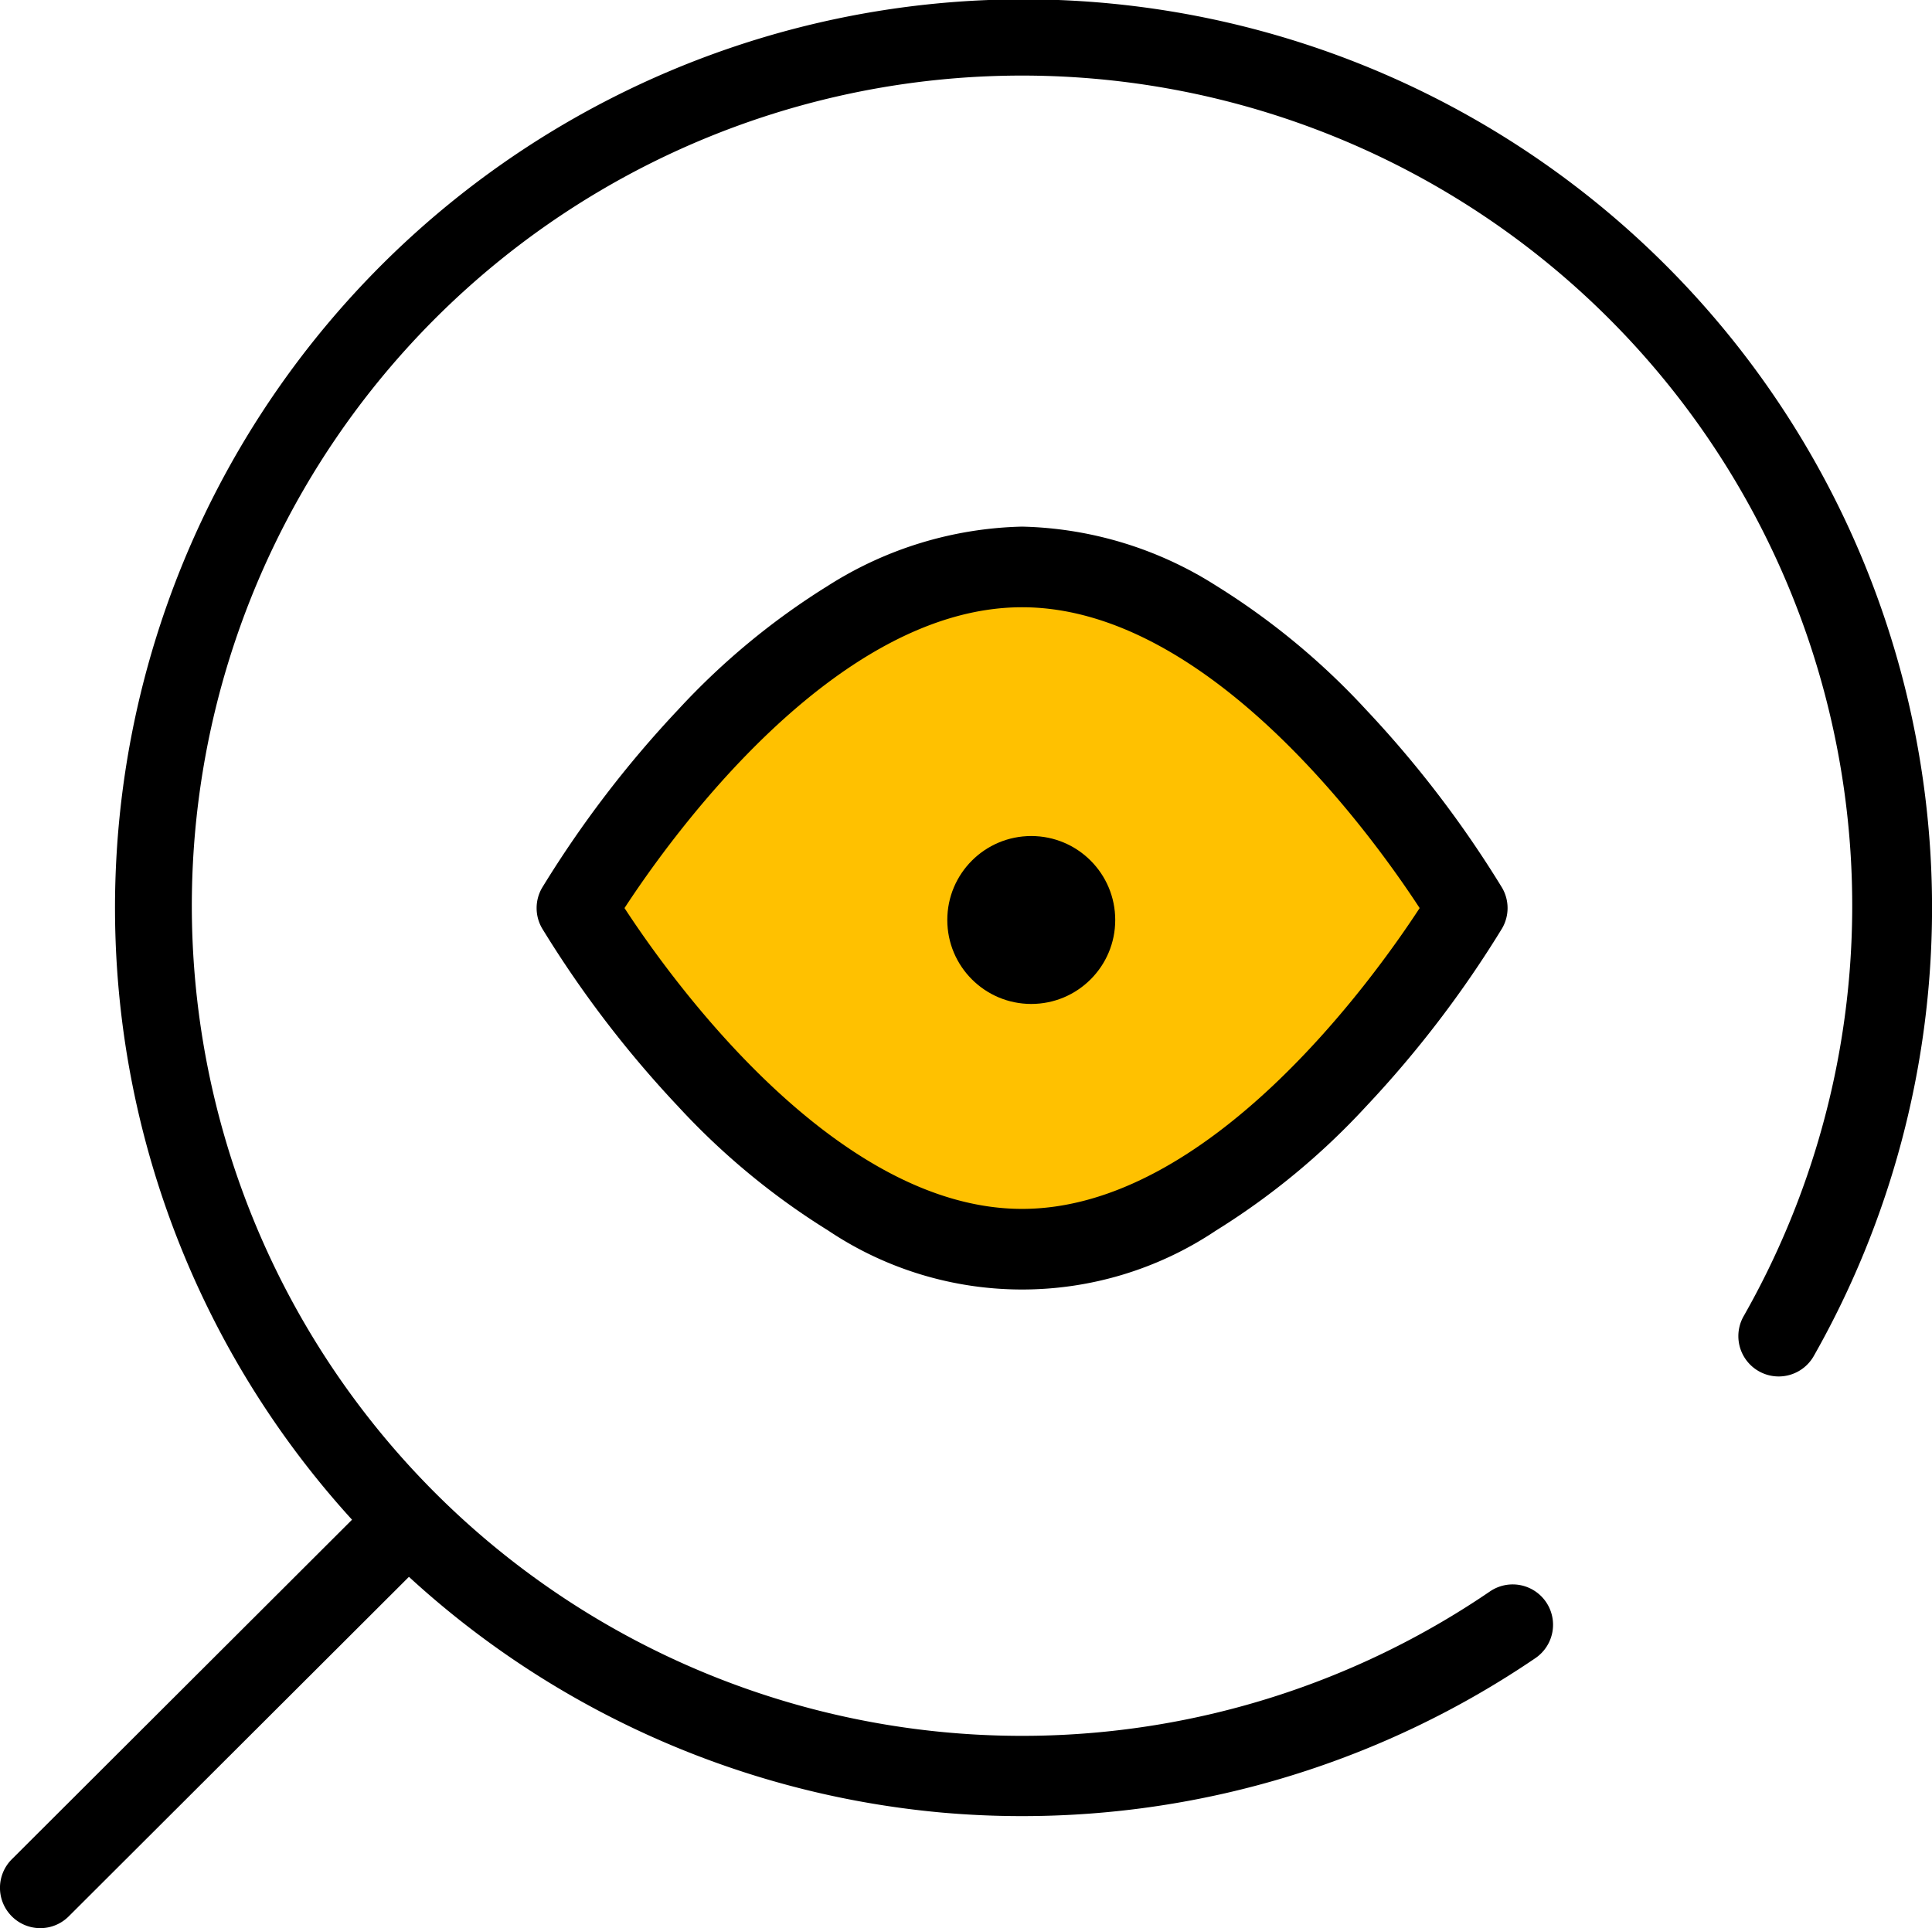 <svg xmlns="http://www.w3.org/2000/svg" width="55.107" height="55" viewBox="0 0 55.107 55"><g id="search_1_" data-name="search (1)" transform="translate(-18.8 -19.278)"><path id="Line_1526" data-name="Line 1526" d="M-.05,10.9a1.146,1.146,0,0,1-.814-.338,1.15,1.15,0,0,1,0-1.626l9.819-9.8a1.15,1.15,0,0,1,1.626,0,1.15,1.15,0,0,1,0,1.626l-9.819,9.8A1.146,1.146,0,0,1-.05,10.9Z" transform="translate(20 63.379)"></path><g id="Group_59960" data-name="Group 59960" transform="translate(34.105 34.3)"><path id="Path_79321" data-name="Path 79321" d="M.063,9.733l1.872-3L5.477,3.086,9.655.445,13.8.045l4.813,2.072,5.849,5.916.869,2.141-5.95,6.752-3.108,1.536-3.543,1.17L7.082,17.96l-3.81-3.644Z" transform="translate(1.147 1.148)" fill="#ffc100"></path><path id="Path_79309" data-name="Path 79309" d="M169.451,153.549a10.752,10.752,0,0,1,5.535,1.685,20.564,20.564,0,0,1,4.28,3.541,30.979,30.979,0,0,1,3.876,5.075,1.15,1.15,0,0,1,0,1.16,30.98,30.98,0,0,1-3.876,5.075,20.563,20.563,0,0,1-4.28,3.541,9.934,9.934,0,0,1-11.069,0,20.563,20.563,0,0,1-4.28-3.541,30.979,30.979,0,0,1-3.876-5.075,1.15,1.15,0,0,1,0-1.16,30.978,30.978,0,0,1,3.876-5.075,20.564,20.564,0,0,1,4.28-3.541A10.752,10.752,0,0,1,169.451,153.549Zm11.34,10.881c-1.315-2.015-6.01-8.581-11.34-8.581s-10.025,6.566-11.34,8.581c1.315,2.015,6.01,8.581,11.34,8.581S179.476,166.445,180.791,164.43Z" transform="translate(-155.603 -153.549)"></path><path id="Line_1527" data-name="Line 1527" transform="translate(13.848 10.881)"></path><circle id="Ellipse_2629" data-name="Ellipse 2629" cx="2.395" cy="2.395" r="2.395" transform="translate(11.715 8.826)"></circle></g><path id="Path_79310" data-name="Path 79310" d="M73.343,71.083q-1.132,0-2.266-.1a25.914,25.914,0,1,1,24.86-13.023,1.15,1.15,0,1,1-2-1.137A23.68,23.68,0,1,0,86.7,64.675a1.15,1.15,0,0,1,1.3,1.9A26.017,26.017,0,0,1,73.343,71.083Z" transform="translate(-25.403 0)"></path></g></svg>